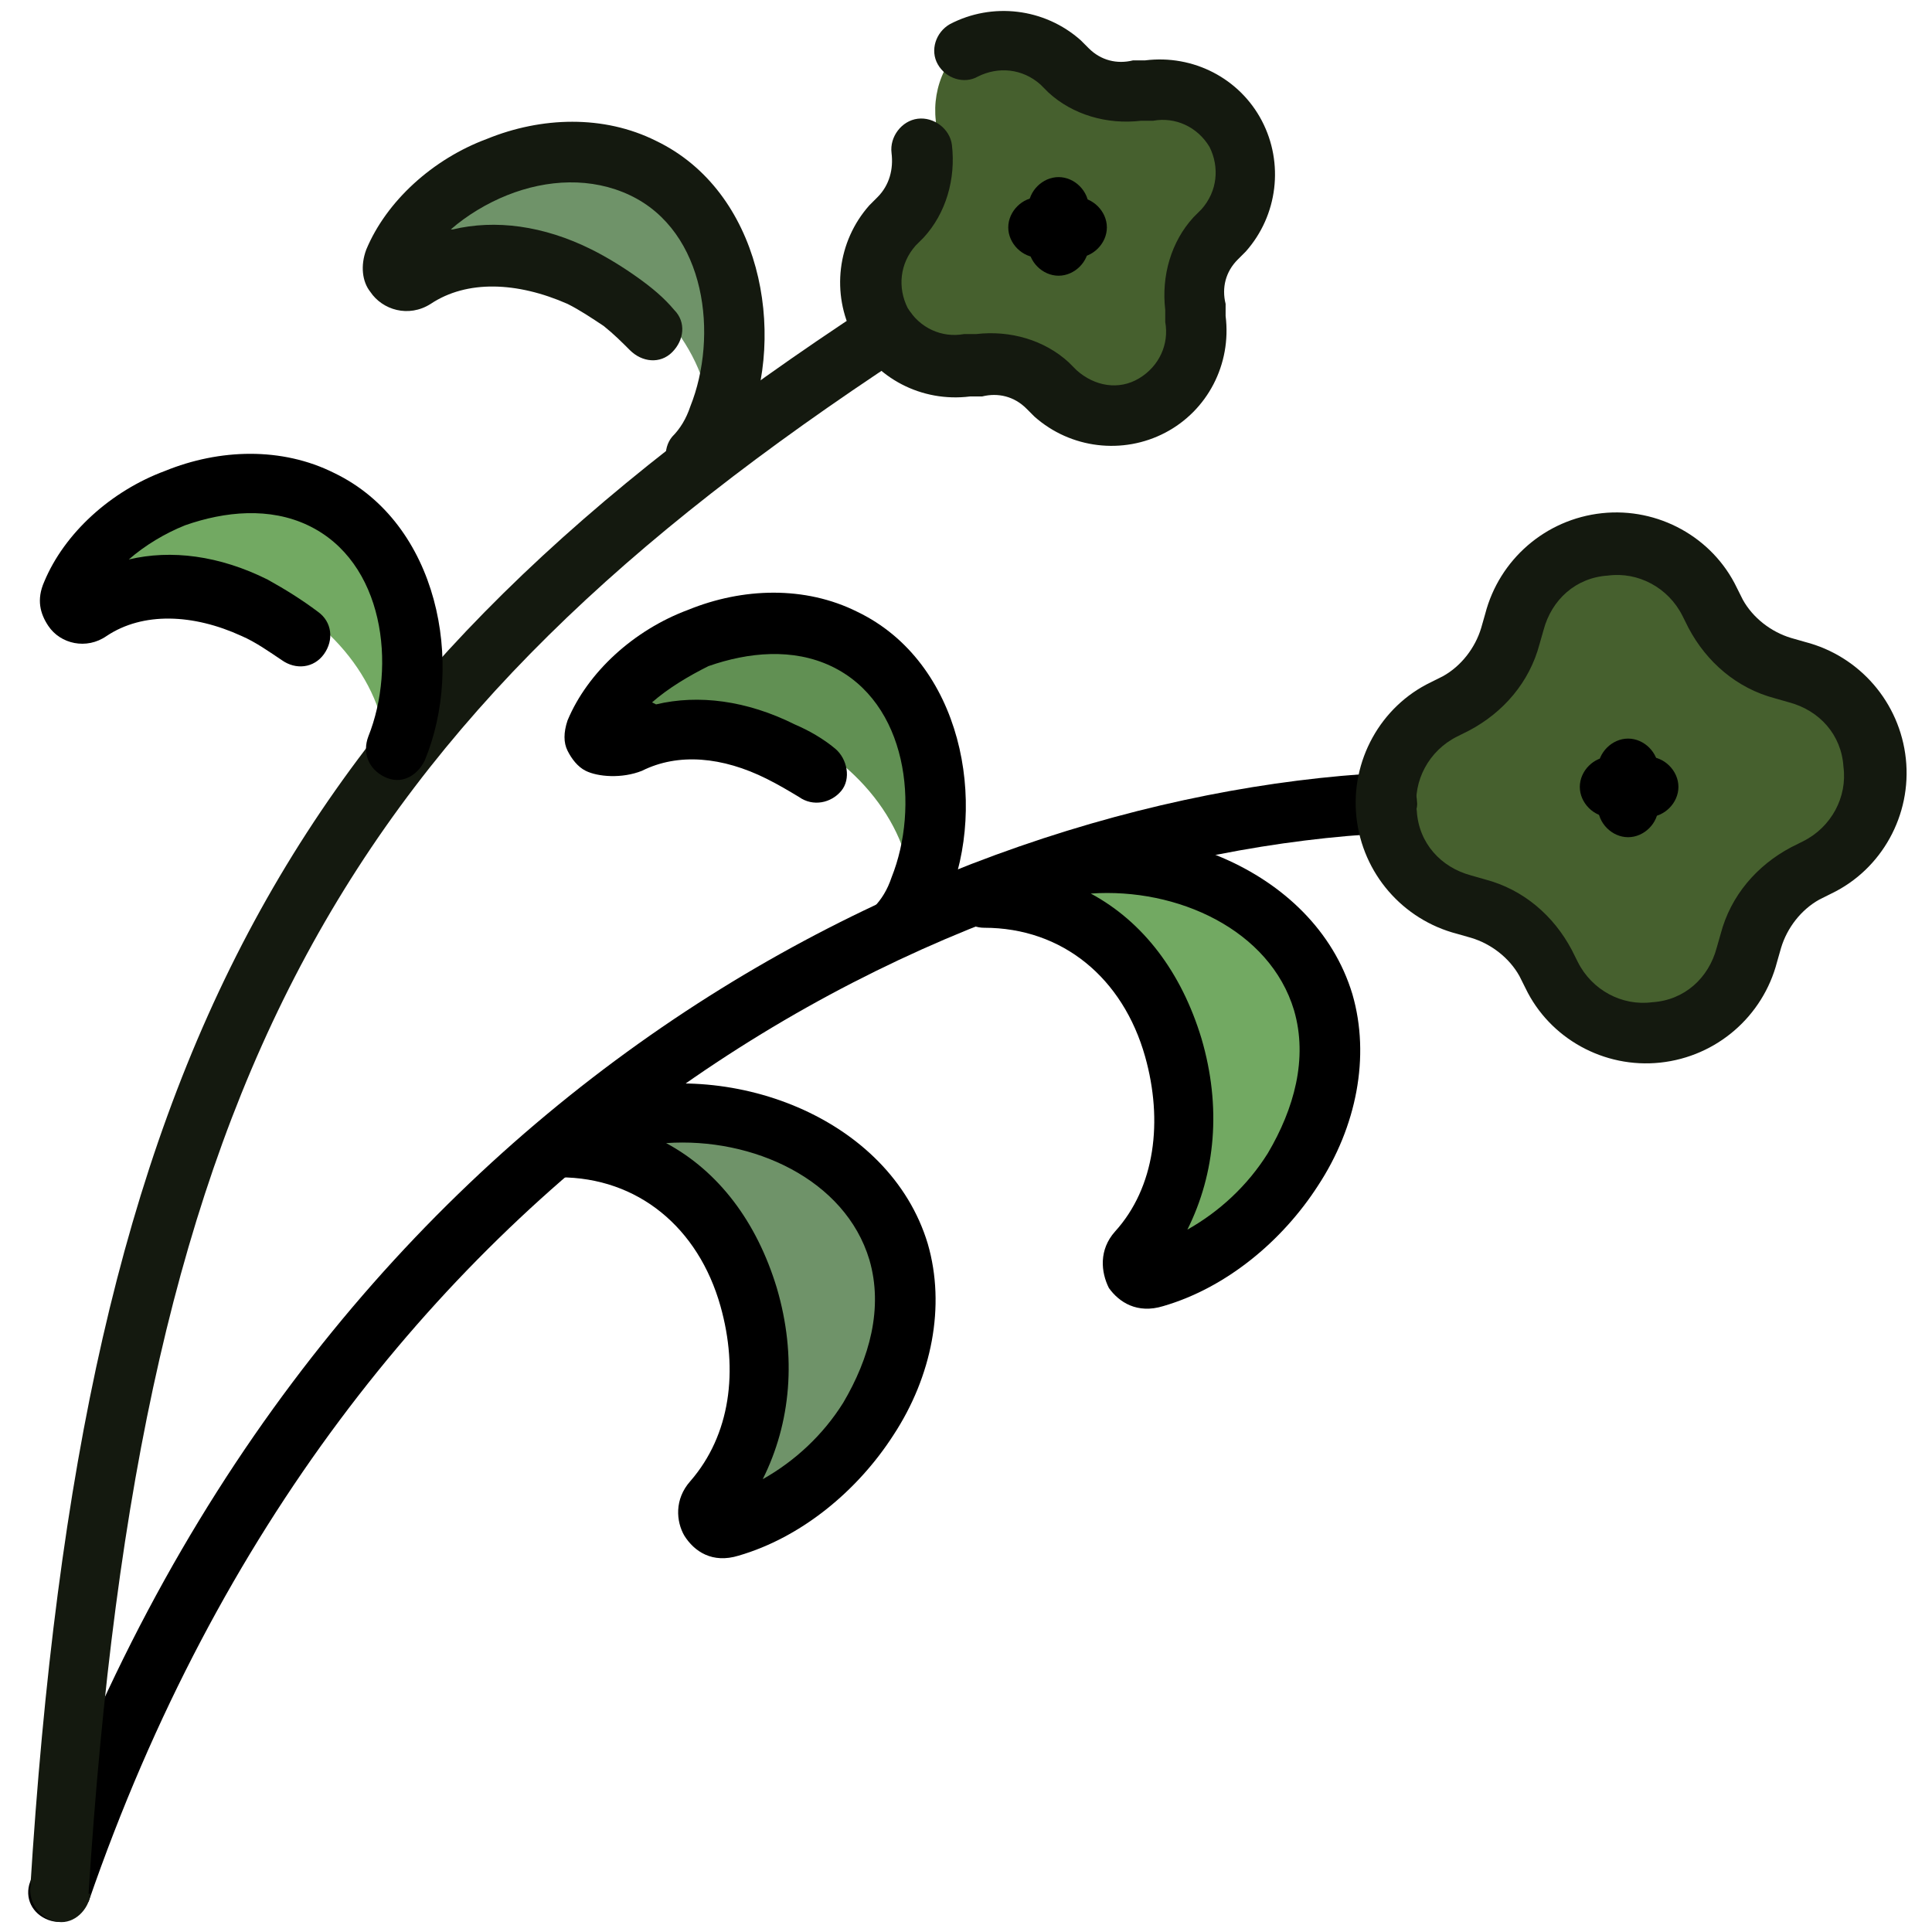 <svg viewBox="0 0 96 96" version="1.1" xmlns="http://www.w3.org/2000/svg" id="katman_1">
  
  <defs>
    <style>
      .st0 {
        fill: #14190f;
      }

      .st0, .st1, .st2, .st3, .st4, .st5 {
        fill-rule: evenodd;
      }

      .st1 {
        fill: #619053;
      }

      .st3 {
        fill: #46602e;
      }

      .st4 {
        fill: #72a962;
      }

      .st5 {
        fill: #6f9369;
      }
    </style>
  </defs>
  <g>
    <path d="M28.5,56.2c.8-.5,1.7-.9,2.6-1.2,5.5-1.6,12.7.8,14.4,6.4,1.6,5.5-2.9,12-8.4,13.7-.9.3-1.4-.6-.8-1.3,2.3-2.6,2.8-6.4,1.8-10.1-1.4-4.6-4.9-7.6-9.5-7.5Z" class="st5"></path>
    <path d="M31.9,36.1c-.8.4-1.9.2-1.6-.5,1.7-4.2,8-6.8,12.4-4.6,4.5,2.2,5.5,8.2,3.7,12.4-.3.7-.7,1.4-1.1,1.9.3-3.6-2.2-7.1-5.9-8.9-2.7-1.3-5.4-1.4-7.6-.4Z" class="st1"></path>
    <g>
      <path d="M49.5,43.9c.8-.5,1.7-.9,2.6-1.2,5.5-1.6,12.7.8,14.4,6.4,1.6,5.5-2.9,12-8.4,13.7-.9.3-1.4-.6-.9-1.3,2.3-2.6,2.9-6.4,1.8-10.1-1.4-4.6-4.9-7.6-9.5-7.5Z" class="st4"></path>
      <path d="M5.2,29.5c-.6.4-1.3-.1-1-.9,1.7-4.2,8-6.8,12.4-4.6,4.5,2.2,5.5,8.2,3.7,12.4-.3.7-.7,1.4-1.1,1.9.3-3.6-2.2-7.1-5.9-8.9-3-1.4-6-1.4-8.2,0Z" class="st4"></path>
      <path d="M21.2,13.1c-.5.4-1.2-.2-.9-.9,1.7-4.2,8-6.8,12.4-4.6,4.5,2.2,5.5,8.2,3.7,12.4-.3.7-.7,1.4-1.1,1.9.3-3.6-2.2-7.1-5.9-8.9-3-1.4-6-1.4-8.3,0Z" class="st5"></path>
    </g>
    <path d="M46.5,6c-.2-1.7.6-3.5,2.2-4.3,1.6-.8,3.5-.6,4.8.6.2.1.3.3.4.4.9.8,2.1,1.2,3.4,1,.2,0,.4,0,.6,0,1.7-.2,3.5.6,4.3,2.2.8,1.6.6,3.5-.6,4.8-.1.2-.3.3-.4.4-.8.9-1.2,2.1-1,3.4,0,.2,0,.4,0,.6.2,1.7-.6,3.5-2.2,4.3-1.6.8-3.5.6-4.8-.6-.2-.1-.3-.3-.4-.4-.9-.8-2.1-1.2-3.4-1-.2,0-.4,0-.6,0-1.7.2-3.5-.6-4.3-2.2s-.6-3.5.6-4.8c.1-.2.3-.3.4-.4.8-.9,1.2-2.1,1-3.4,0-.2,0-.4,0-.6Z" class="st3"></path>
    <path d="M76,30.1c.5-2.1,2.3-3.6,4.5-3.8,2.1-.2,4.2.9,5.2,2.8.1.2.2.4.3.6.7,1.3,1.9,2.3,3.3,2.7.2,0,.5.1.7.2,2.1.5,3.6,2.3,3.8,4.5.2,2.1-.9,4.2-2.8,5.2-.2.1-.4.2-.6.3-1.3.7-2.3,1.9-2.7,3.3,0,.2-.1.5-.2.7-.5,2.1-2.3,3.6-4.5,3.8-2.1.2-4.2-.9-5.2-2.8-.1-.2-.2-.4-.3-.6-.7-1.3-1.9-2.3-3.3-2.7-.2,0-.5-.1-.7-.2-2.1-.5-3.6-2.3-3.8-4.5-.2-2.1.9-4.2,2.8-5.2.2-.1.4-.2.6-.3,1.3-.7,2.3-1.9,2.7-3.3,0-.2.1-.5.2-.7Z" class="st3"></path>
  </g>
  <g>
    <path d="M4.4,94.5c12.9-37.4,42.8-52,64.6-53.1.8,0,1.5-.8,1.4-1.6,0-.8-.8-1.5-1.6-1.4-22.6,1.2-53.8,16.3-67.3,55.1-.3.8.1,1.6.9,1.9.8.3,1.6-.1,1.9-.9Z" class="st2"></path>
    <path d="M4.4,94.1c2.6-40.8,12.8-58.2,40.5-76.4.7-.5.9-1.4.4-2.1-.5-.7-1.4-.9-2.1-.4C14.7,33.9,4.1,51.8,1.5,93.9c0,.8.6,1.5,1.4,1.6s1.5-.6,1.6-1.4Z" class="st0"></path>
    <path d="M48,43.3c-.6.4-.8,1-.6,1.7.2.6.8,1.1,1.5,1.1,3.9,0,6.9,2.5,8,6.4.9,3.2.5,6.5-1.5,8.7-.8.9-.7,2-.3,2.8.5.7,1.4,1.3,2.7.9,3.1-.9,5.9-3.2,7.7-6,1.9-2.9,2.6-6.4,1.7-9.5-1.9-6.3-9.9-9.3-16.2-7.4-1.1.3-2.1.8-3,1.4ZM59,61.1c1.4-2.8,1.7-6.1.7-9.5-1-3.3-2.9-5.8-5.5-7.2,4.3-.3,8.9,1.8,10.1,5.8.7,2.4,0,4.9-1.3,7.1-1,1.6-2.4,2.9-4,3.8Z" class="st2"></path>
    <path d="M26.9,55.7c-.6.4-.8,1.1-.6,1.7.2.6.8,1.1,1.5,1.1,3.9,0,6.9,2.5,8,6.4.9,3.2.5,6.4-1.5,8.7-.8.9-.7,2-.3,2.7.5.8,1.4,1.4,2.7,1,3.1-.9,5.9-3.2,7.7-6,1.9-2.9,2.6-6.4,1.7-9.5-1.9-6.3-9.9-9.3-16.2-7.4-1.1.3-2.1.8-3,1.4ZM37.9,73.5c1.4-2.8,1.7-6.1.7-9.5-1-3.3-2.9-5.8-5.5-7.2,4.3-.3,8.9,1.8,10.1,5.8.7,2.4,0,4.9-1.3,7.1-1,1.6-2.4,2.9-4,3.8Z" class="st2"></path>
    <path d="M32.4,34.9c.8-.7,1.8-1.3,2.8-1.8,2-.7,4.2-.9,6.1,0,3.8,1.8,4.4,7,3,10.5-.2.6-.5,1.1-.9,1.5-.5.6-.4,1.6.2,2.1.6.5,1.6.4,2.1-.2.6-.7,1-1.4,1.4-2.3,2-4.8.7-11.8-4.5-14.3-2.6-1.3-5.7-1.2-8.4-.1-2.7,1-5,3.1-6,5.5-.2.6-.2,1.1,0,1.5.2.4.5.8.9,1,.6.3,1.8.4,2.8,0,1.8-.9,4-.7,6.2.4.6.3,1.1.6,1.6.9.7.5,1.6.3,2.1-.3s.3-1.6-.3-2.1c-.6-.5-1.3-.9-2-1.2-2.4-1.2-4.8-1.5-6.9-1Z" class="st2"></path>
    <path d="M6.4,27.8c.8-.7,1.8-1.3,2.8-1.7,2-.7,4.2-.9,6.1,0,3.8,1.8,4.4,7,3,10.5-.3.8,0,1.6.8,2s1.6,0,2-.8c2-4.8.7-11.8-4.5-14.3-2.6-1.3-5.7-1.2-8.4-.1-2.7,1-5,3.1-6,5.5-.4.9-.2,1.6.2,2.2.6.9,1.9,1.2,2.9.5,1.8-1.2,4.3-1.1,6.7,0,.7.3,1.4.8,2,1.2.7.5,1.6.4,2.1-.3.5-.7.4-1.6-.3-2.1-.8-.6-1.6-1.1-2.5-1.6-2.4-1.2-4.8-1.5-6.9-1Z" class="st2"></path>
    <path d="M22.4,11.4c.8-.7,1.8-1.3,2.8-1.7,2-.8,4.2-.9,6.1,0,3.8,1.8,4.4,7,3,10.5-.2.6-.5,1.1-.9,1.5-.5.6-.4,1.6.2,2.1.6.5,1.6.4,2.1-.2.6-.7,1-1.4,1.4-2.3,2-4.8.7-11.8-4.5-14.3-2.6-1.3-5.7-1.2-8.4-.1-2.7,1-5,3.1-6,5.5-.3.8-.2,1.6.2,2.1.6.9,1.9,1.3,3,.6,1.8-1.2,4.3-1.1,6.8,0,.6.3,1.2.7,1.8,1.1.5.4.9.8,1.3,1.2.6.6,1.5.7,2.1.1.6-.6.7-1.5.1-2.1-.5-.6-1.1-1.1-1.8-1.6-.7-.5-1.5-1-2.3-1.4-2.4-1.2-4.8-1.5-6.9-1Z" class="st0"></path>
    <path d="M48.6,3.8c1-.5,2.2-.4,3.1.4l.4.4c1.2,1.1,2.9,1.6,4.6,1.4h.6c1.1-.2,2.2.3,2.8,1.3.5,1,.4,2.2-.4,3.1l-.4.4c-1.1,1.2-1.6,2.9-1.4,4.6v.6c.2,1.1-.3,2.2-1.3,2.8s-2.2.4-3.1-.4l-.4-.4c-1.2-1.1-2.9-1.6-4.6-1.4h-.6c-1.1.2-2.2-.3-2.8-1.3-.5-1-.4-2.2.4-3.1l.4-.4c1.1-1.2,1.6-2.9,1.4-4.6-.1-.8-.9-1.4-1.7-1.3-.8.1-1.4.9-1.3,1.7.1.8-.1,1.6-.7,2.2l-.4.4c-1.6,1.8-1.9,4.4-.8,6.5,1.1,2.1,3.4,3.3,5.8,3h.6c.8-.2,1.6,0,2.2.6l.4.4c1.8,1.6,4.4,1.9,6.5.8,2.1-1.1,3.3-3.4,3-5.8v-.6c-.2-.8,0-1.6.6-2.2l.4-.4c1.6-1.8,1.9-4.4.8-6.5-1.1-2.1-3.4-3.3-5.8-3h-.6c-.8.2-1.6,0-2.2-.6l-.4-.4c-1.8-1.6-4.4-1.9-6.5-.8-.7.4-1,1.3-.6,2,.4.7,1.3,1,2,.6Z" class="st0"></path>
    <path d="M51.1,10.3v1.9c0,.8.7,1.5,1.5,1.5s1.5-.7,1.5-1.5v-1.9c0-.8-.7-1.5-1.5-1.5s-1.5.7-1.5,1.5Z" class="st2"></path>
    <path d="M51.6,12.8h1.9c.8,0,1.5-.7,1.5-1.5s-.7-1.5-1.5-1.5h-1.9c-.8,0-1.5.7-1.5,1.5s.7,1.5,1.5,1.5Z" class="st2"></path>
    <path d="M73.8,30.5l-.2.7c-.3,1-1,1.9-1.9,2.4l-.6.3c-2.5,1.2-4,3.9-3.7,6.7.3,2.8,2.3,5.1,5,5.8l.7.2c1,.3,1.9,1,2.4,1.9l.3.6c1.2,2.5,3.9,4,6.7,3.7,2.8-.3,5.1-2.3,5.8-5l.2-.7c.3-1,1-1.9,1.9-2.4l.6-.3c2.5-1.2,4-3.9,3.7-6.7-.3-2.8-2.3-5.1-5-5.8l-.7-.2c-1-.3-1.9-1-2.4-1.9l-.3-.6c-1.2-2.5-3.9-4-6.7-3.7-2.8.3-5.1,2.3-5.8,5ZM76.7,31.3c.4-1.5,1.6-2.6,3.2-2.7,1.5-.2,3,.6,3.7,2,0,0,.3.6.3.6.9,1.7,2.4,3,4.3,3.5l.7.2c1.5.4,2.6,1.6,2.7,3.2.2,1.5-.6,3-2,3.7l-.6.3c-1.7.9-3,2.4-3.5,4.3l-.2.7c-.4,1.5-1.6,2.6-3.2,2.7-1.5.2-3-.6-3.7-2l-.3-.6c-.9-1.7-2.4-3-4.3-3.5l-.7-.2c-1.5-.4-2.6-1.6-2.7-3.2-.2-1.5.6-3,2-3.7l.6-.3c1.7-.9,3-2.4,3.5-4.3l.2-.7Z" class="st0"></path>
    <path d="M79.4,38.2v1.9c0,.8.7,1.5,1.5,1.5s1.5-.7,1.5-1.5v-1.9c0-.8-.7-1.5-1.5-1.5s-1.5.7-1.5,1.5Z" class="st2"></path>
    <path d="M80,40.6h1.9c.8,0,1.5-.7,1.5-1.5s-.7-1.5-1.5-1.5h-1.9c-.8,0-1.5.7-1.5,1.5s.7,1.5,1.5,1.5Z" class="st2"></path>
  </g>
</svg>